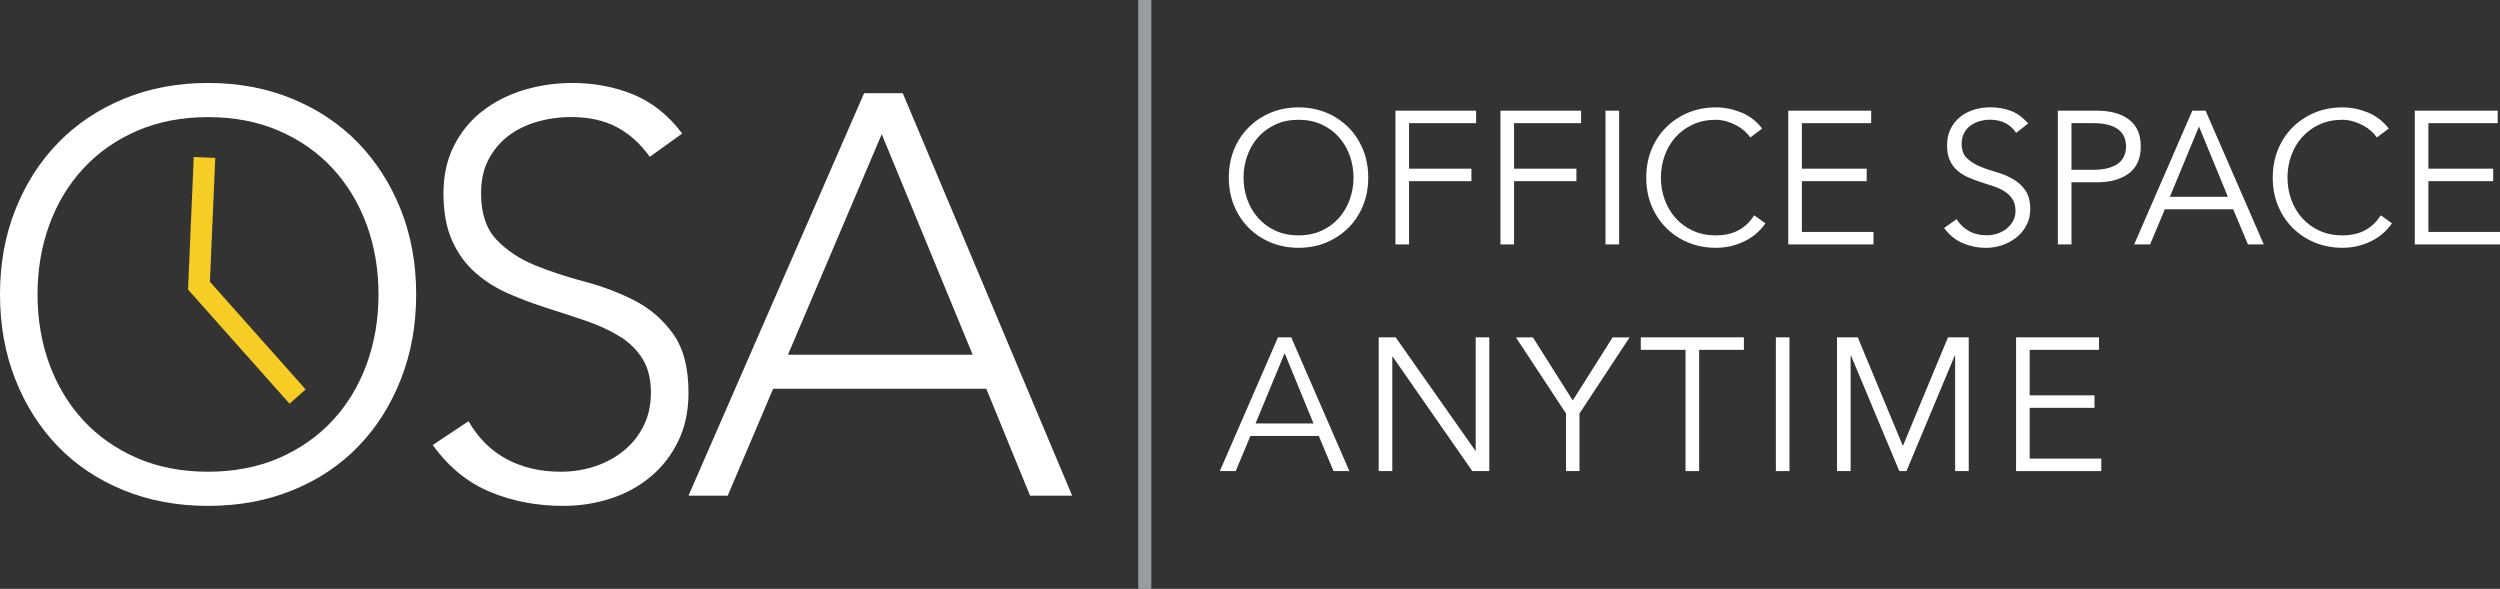 <svg id="Layer_1" data-name="Layer 1" xmlns="http://www.w3.org/2000/svg" xmlns:xlink="http://www.w3.org/1999/xlink" viewBox="0 0 356.46 83.96">
  <rect x="0" y="0" width="356.46" height="83.96" fill="#333333" stroke="none"/>
  <defs>
    <style>
      .cls-1 {
        fill: none;
        stroke: #f6cd24;
        stroke-miterlimit: 10;
        stroke-width: 3.07px;
      }

      .cls-2 {
        fill: #fff;
      }

      .cls-3 {
        fill: #999da2;
      }
    </style>
  </defs>
  <rect class="cls-3" x="162.3" width="1.86" height="83.96"/>
  <g>
    <path class="cls-2" d="m195.09,25.32c0,1.45-.25,2.79-.75,4.01-.5,1.22-1.2,2.28-2.09,3.16s-1.94,1.58-3.15,2.09-2.53.75-3.95.75-2.73-.25-3.95-.75-2.26-1.2-3.15-2.09c-.89-.89-1.58-1.94-2.09-3.16-.5-1.22-.75-2.56-.75-4.01s.25-2.79.75-4.01c.5-1.22,1.2-2.28,2.09-3.16.89-.89,1.94-1.58,3.15-2.09,1.21-.5,2.53-.75,3.95-.75s2.73.25,3.95.75c1.21.5,2.26,1.2,3.15,2.09.89.89,1.58,1.94,2.09,3.16.5,1.22.75,2.56.75,4.01Zm-2.1,0c0-1.1-.18-2.14-.54-3.14-.36-1-.88-1.87-1.55-2.63s-1.49-1.36-2.46-1.8c-.97-.45-2.06-.67-3.29-.67s-2.32.22-3.29.67c-.97.45-1.79,1.05-2.46,1.8-.67.75-1.19,1.63-1.55,2.63-.36,1-.54,2.04-.54,3.14s.18,2.14.54,3.14c.36,1,.88,1.87,1.55,2.63.67.75,1.49,1.36,2.46,1.8.97.45,2.06.67,3.29.67s2.32-.22,3.29-.67c.97-.45,1.79-1.05,2.46-1.8.67-.75,1.19-1.63,1.55-2.63.36-1,.54-2.04.54-3.14Z"/>
    <path class="cls-2" d="m200.91,34.85h-1.94V15.78h11.5v1.78h-9.56v6.49h8.89v1.78h-8.89v9.02Z"/>
    <path class="cls-2" d="m215.88,34.85h-1.94V15.78h11.5v1.78h-9.56v6.49h8.89v1.78h-8.89v9.02Z"/>
    <path class="cls-2" d="m230.86,34.85h-1.94V15.78h1.94v19.07Z"/>
    <path class="cls-2" d="m251.73,31.83c-.32.48-.72.94-1.2,1.37-.48.43-1.02.8-1.63,1.12-.61.31-1.27.56-1.98.74-.71.18-1.46.27-2.25.27-1.42,0-2.73-.25-3.95-.75s-2.26-1.2-3.15-2.09c-.89-.89-1.58-1.94-2.09-3.16-.5-1.22-.75-2.56-.75-4.01s.25-2.79.75-4.01c.5-1.22,1.2-2.28,2.09-3.16.89-.89,1.94-1.58,3.15-2.09,1.21-.5,2.53-.75,3.95-.75,1.18,0,2.37.23,3.55.7,1.18.47,2.2,1.24,3.04,2.32l-1.7,1.27c-.2-.3-.47-.61-.81-.92-.34-.3-.73-.57-1.17-.81-.44-.23-.91-.42-1.41-.57-.5-.14-1.01-.22-1.51-.22-1.22,0-2.32.22-3.29.67-.97.45-1.79,1.05-2.46,1.8-.67.75-1.19,1.63-1.55,2.63-.36,1-.54,2.04-.54,3.14s.18,2.14.54,3.14c.36,1,.88,1.87,1.55,2.63.67.75,1.49,1.36,2.46,1.8.97.45,2.06.67,3.29.67.5,0,1-.04,1.49-.13.49-.09.98-.24,1.45-.46.48-.22.92-.51,1.35-.88.42-.37.81-.83,1.17-1.39l1.59,1.13Z"/>
    <path class="cls-2" d="m256.92,33.07h10.21v1.78h-12.15V15.78h11.82v1.78h-9.88v6.49h9.24v1.78h-9.24v7.24Z"/>
    <path class="cls-2" d="m287.46,18.93c-.84-1.24-2.07-1.86-3.69-1.86-.5,0-1,.07-1.48.2-.48.13-.92.34-1.31.62-.39.28-.7.64-.93,1.08s-.35.96-.35,1.55c0,.86.24,1.53.73,2.01.48.48,1.09.87,1.8,1.17.72.31,1.5.58,2.36.82.85.24,1.64.57,2.36.97s1.32.94,1.8,1.6c.48.66.73,1.57.73,2.72,0,.86-.18,1.64-.55,2.33-.37.69-.85,1.27-1.45,1.74-.6.47-1.28.83-2.02,1.08s-1.49.38-2.25.38c-1.17,0-2.28-.22-3.33-.66-1.05-.44-1.94-1.16-2.68-2.17l1.78-1.27c.41.7.98,1.26,1.72,1.68.73.42,1.6.63,2.6.63.48,0,.97-.08,1.45-.23.48-.15.92-.38,1.3-.67.38-.3.7-.66.95-1.09.25-.43.38-.92.38-1.48,0-.66-.14-1.22-.42-1.66-.28-.44-.65-.81-1.1-1.1-.46-.3-.98-.54-1.56-.74-.58-.2-1.19-.39-1.8-.59s-1.22-.42-1.8-.67c-.58-.25-1.1-.57-1.56-.96-.46-.39-.83-.87-1.1-1.45-.28-.58-.42-1.31-.42-2.19s.18-1.71.53-2.4c.35-.68.82-1.25,1.4-1.7.58-.45,1.24-.78,1.98-1,.74-.22,1.49-.32,2.26-.32,1.08,0,2.06.17,2.94.51.88.34,1.7.94,2.45,1.8l-1.7,1.32Z"/>
    <path class="cls-2" d="m293.42,15.78h5.55c1.94,0,3.47.42,4.59,1.27,1.12.84,1.68,2.12,1.68,3.82s-.56,2.99-1.68,3.84c-1.12.85-2.65,1.28-4.59,1.28h-3.61v8.86h-1.94V15.78Zm1.94,8.43h3.12c.86,0,1.59-.09,2.2-.27.6-.18,1.08-.42,1.44-.71.36-.3.62-.65.78-1.05.16-.4.24-.84.24-1.31s-.08-.88-.24-1.28c-.16-.4-.42-.76-.78-1.06-.36-.3-.84-.54-1.44-.71-.6-.17-1.33-.26-2.2-.26h-3.12v6.65Z"/>
    <path class="cls-2" d="m306.56,34.85h-2.26l8.29-19.07h1.89l8.3,19.07h-2.26l-2.1-5.01h-9.75l-2.1,5.01Zm2.83-6.79h8.27l-4.12-10.02-4.15,10.02Z"/>
    <path class="cls-2" d="m341.06,31.83c-.32.48-.72.94-1.2,1.37-.48.43-1.02.8-1.63,1.12-.61.31-1.27.56-1.98.74-.71.18-1.46.27-2.25.27-1.42,0-2.73-.25-3.95-.75-1.21-.5-2.26-1.2-3.15-2.09s-1.59-1.94-2.09-3.16c-.5-1.22-.75-2.56-.75-4.01s.25-2.79.75-4.01c.5-1.22,1.2-2.28,2.09-3.16.89-.89,1.94-1.58,3.15-2.09,1.21-.5,2.53-.75,3.95-.75,1.19,0,2.37.23,3.56.7,1.18.47,2.2,1.24,3.04,2.32l-1.7,1.27c-.2-.3-.47-.61-.81-.92-.34-.3-.73-.57-1.17-.81-.44-.23-.91-.42-1.41-.57-.5-.14-1.01-.22-1.51-.22-1.22,0-2.32.22-3.29.67-.97.45-1.79,1.05-2.46,1.8s-1.19,1.63-1.55,2.63c-.36,1-.54,2.04-.54,3.14s.18,2.14.54,3.14c.36,1,.87,1.87,1.55,2.63.67.75,1.49,1.36,2.46,1.8.97.45,2.06.67,3.29.67.5,0,1-.04,1.49-.13.49-.09.98-.24,1.45-.46.48-.22.92-.51,1.35-.88.42-.37.81-.83,1.17-1.39l1.59,1.13Z"/>
    <path class="cls-2" d="m346.25,33.07h10.21v1.78h-12.15V15.78h11.82v1.78h-9.88v6.49h9.24v1.78h-9.24v7.24Z"/>
    <path class="cls-2" d="m176.19,67.17h-2.26l8.29-19.07h1.89l8.29,19.07h-2.26l-2.1-5.01h-9.75l-2.1,5.01Zm2.83-6.79h8.27l-4.12-10.02-4.15,10.02Z"/>
    <path class="cls-2" d="m210.36,64.26h.05v-16.16h1.94v19.07h-2.42l-11.36-16.32h-.05v16.32h-1.94v-19.07h2.42l11.36,16.16Z"/>
    <path class="cls-2" d="m225.23,67.17h-1.94v-8.21l-7.14-10.85h2.42l5.68,8.99,5.68-8.99h2.42l-7.14,10.85v8.21Z"/>
    <path class="cls-2" d="m242.27,67.17h-1.94v-17.29h-6.38v-1.78h14.7v1.78h-6.38v17.29Z"/>
    <path class="cls-2" d="m255.15,67.17h-1.94v-19.07h1.94v19.07Z"/>
    <path class="cls-2" d="m271.31,63.61l6.44-15.51h2.96v19.07h-1.94v-16.48h-.05l-6.89,16.48h-1.02l-6.89-16.48h-.05v16.48h-1.94v-19.07h2.96l6.44,15.51Z"/>
    <path class="cls-2" d="m289.4,65.39h10.21v1.78h-12.15v-19.07h11.82v1.78h-9.88v6.49h9.24v1.78h-9.24v7.24Z"/>
  </g>
  <g>
    <path class="cls-2" d="m66.8,60.05c1.4,2.43,3.23,4.24,5.47,5.43,2.24,1.19,4.79,1.78,7.66,1.78,1.78,0,3.46-.27,5.02-.81s2.93-1.3,4.09-2.27c1.16-.97,2.08-2.15,2.76-3.52.67-1.38,1.01-2.93,1.01-4.66,0-2-.42-3.65-1.26-4.94-.84-1.3-1.96-2.36-3.36-3.2-1.41-.84-2.99-1.55-4.74-2.15-1.76-.59-3.57-1.19-5.43-1.78-1.86-.59-3.67-1.27-5.43-2.03-1.76-.76-3.34-1.74-4.74-2.96-1.41-1.22-2.53-2.74-3.36-4.58-.84-1.84-1.26-4.11-1.26-6.81,0-2.54.5-4.79,1.5-6.77,1-1.97,2.35-3.62,4.05-4.94,1.7-1.32,3.66-2.32,5.88-3,2.21-.67,4.54-1.01,6.97-1.01,3.13,0,6.04.56,8.71,1.66,2.67,1.11,4.98,2.96,6.93,5.55l-4.62,3.32c-1.35-1.89-2.93-3.31-4.74-4.25-1.81-.95-3.96-1.42-6.44-1.42-1.73,0-3.38.23-4.94.69-1.57.46-2.93,1.13-4.09,2.03-1.16.89-2.09,2.01-2.8,3.36-.7,1.35-1.05,2.95-1.05,4.78,0,2.87.73,5.07,2.19,6.61,1.46,1.54,3.28,2.75,5.47,3.65,2.19.89,4.57,1.68,7.13,2.35,2.57.68,4.94,1.58,7.13,2.71,2.19,1.13,4.01,2.71,5.47,4.74,1.46,2.03,2.19,4.82,2.19,8.39,0,2.59-.49,4.89-1.46,6.89-.97,2-2.28,3.69-3.93,5.07-1.65,1.38-3.55,2.42-5.71,3.12s-4.4,1.05-6.73,1.05c-3.78,0-7.27-.66-10.45-1.99-3.19-1.32-5.92-3.55-8.19-6.69l5.11-3.4Z"/>
    <path class="cls-2" d="m123.21,13.29h5.51l24.15,57.38h-6l-6.24-15.24h-30.39l-6.48,15.24h-5.59l25.04-57.38Zm2.51,5.84l-13.37,31.45h26.34l-12.97-31.45Z"/>
  </g>
  <path class="cls-2" d="m0,41.98c0-4.38.73-8.4,2.19-12.08,1.46-3.67,3.48-6.85,6.08-9.52,2.59-2.67,5.71-4.77,9.36-6.28,3.65-1.51,7.66-2.27,12.04-2.27s8.39.76,12.04,2.27c3.65,1.51,6.77,3.61,9.36,6.28,2.59,2.68,4.62,5.85,6.08,9.52,1.46,3.67,2.19,7.7,2.19,12.08s-.73,8.42-2.19,12.12c-1.46,3.7-3.48,6.89-6.08,9.56-2.59,2.68-5.71,4.76-9.36,6.24-3.65,1.49-7.66,2.23-12.04,2.23s-8.39-.74-12.04-2.23c-3.65-1.49-6.77-3.57-9.36-6.24-2.59-2.67-4.62-5.86-6.08-9.56-1.46-3.7-2.19-7.74-2.19-12.12Zm5.35,0c0,3.57.57,6.89,1.7,9.97,1.14,3.08,2.76,5.75,4.86,8.02,2.11,2.27,4.66,4.05,7.66,5.35,3,1.3,6.36,1.94,10.09,1.94s7.09-.65,10.09-1.94c3-1.3,5.55-3.08,7.66-5.35,2.11-2.27,3.73-4.94,4.86-8.02,1.13-3.08,1.7-6.4,1.7-9.97s-.57-6.89-1.7-9.97c-1.14-3.08-2.76-5.75-4.86-8.02-2.11-2.27-4.66-4.05-7.66-5.35-3-1.3-6.36-1.94-10.09-1.94s-7.09.65-10.09,1.94c-3,1.3-5.55,3.08-7.66,5.35s-3.73,4.94-4.86,8.02c-1.13,3.08-1.7,6.4-1.7,9.97Z"/>
  <polyline class="cls-1" points="29.16 22.45 28.37 40.73 42.43 56.54"/>
</svg>